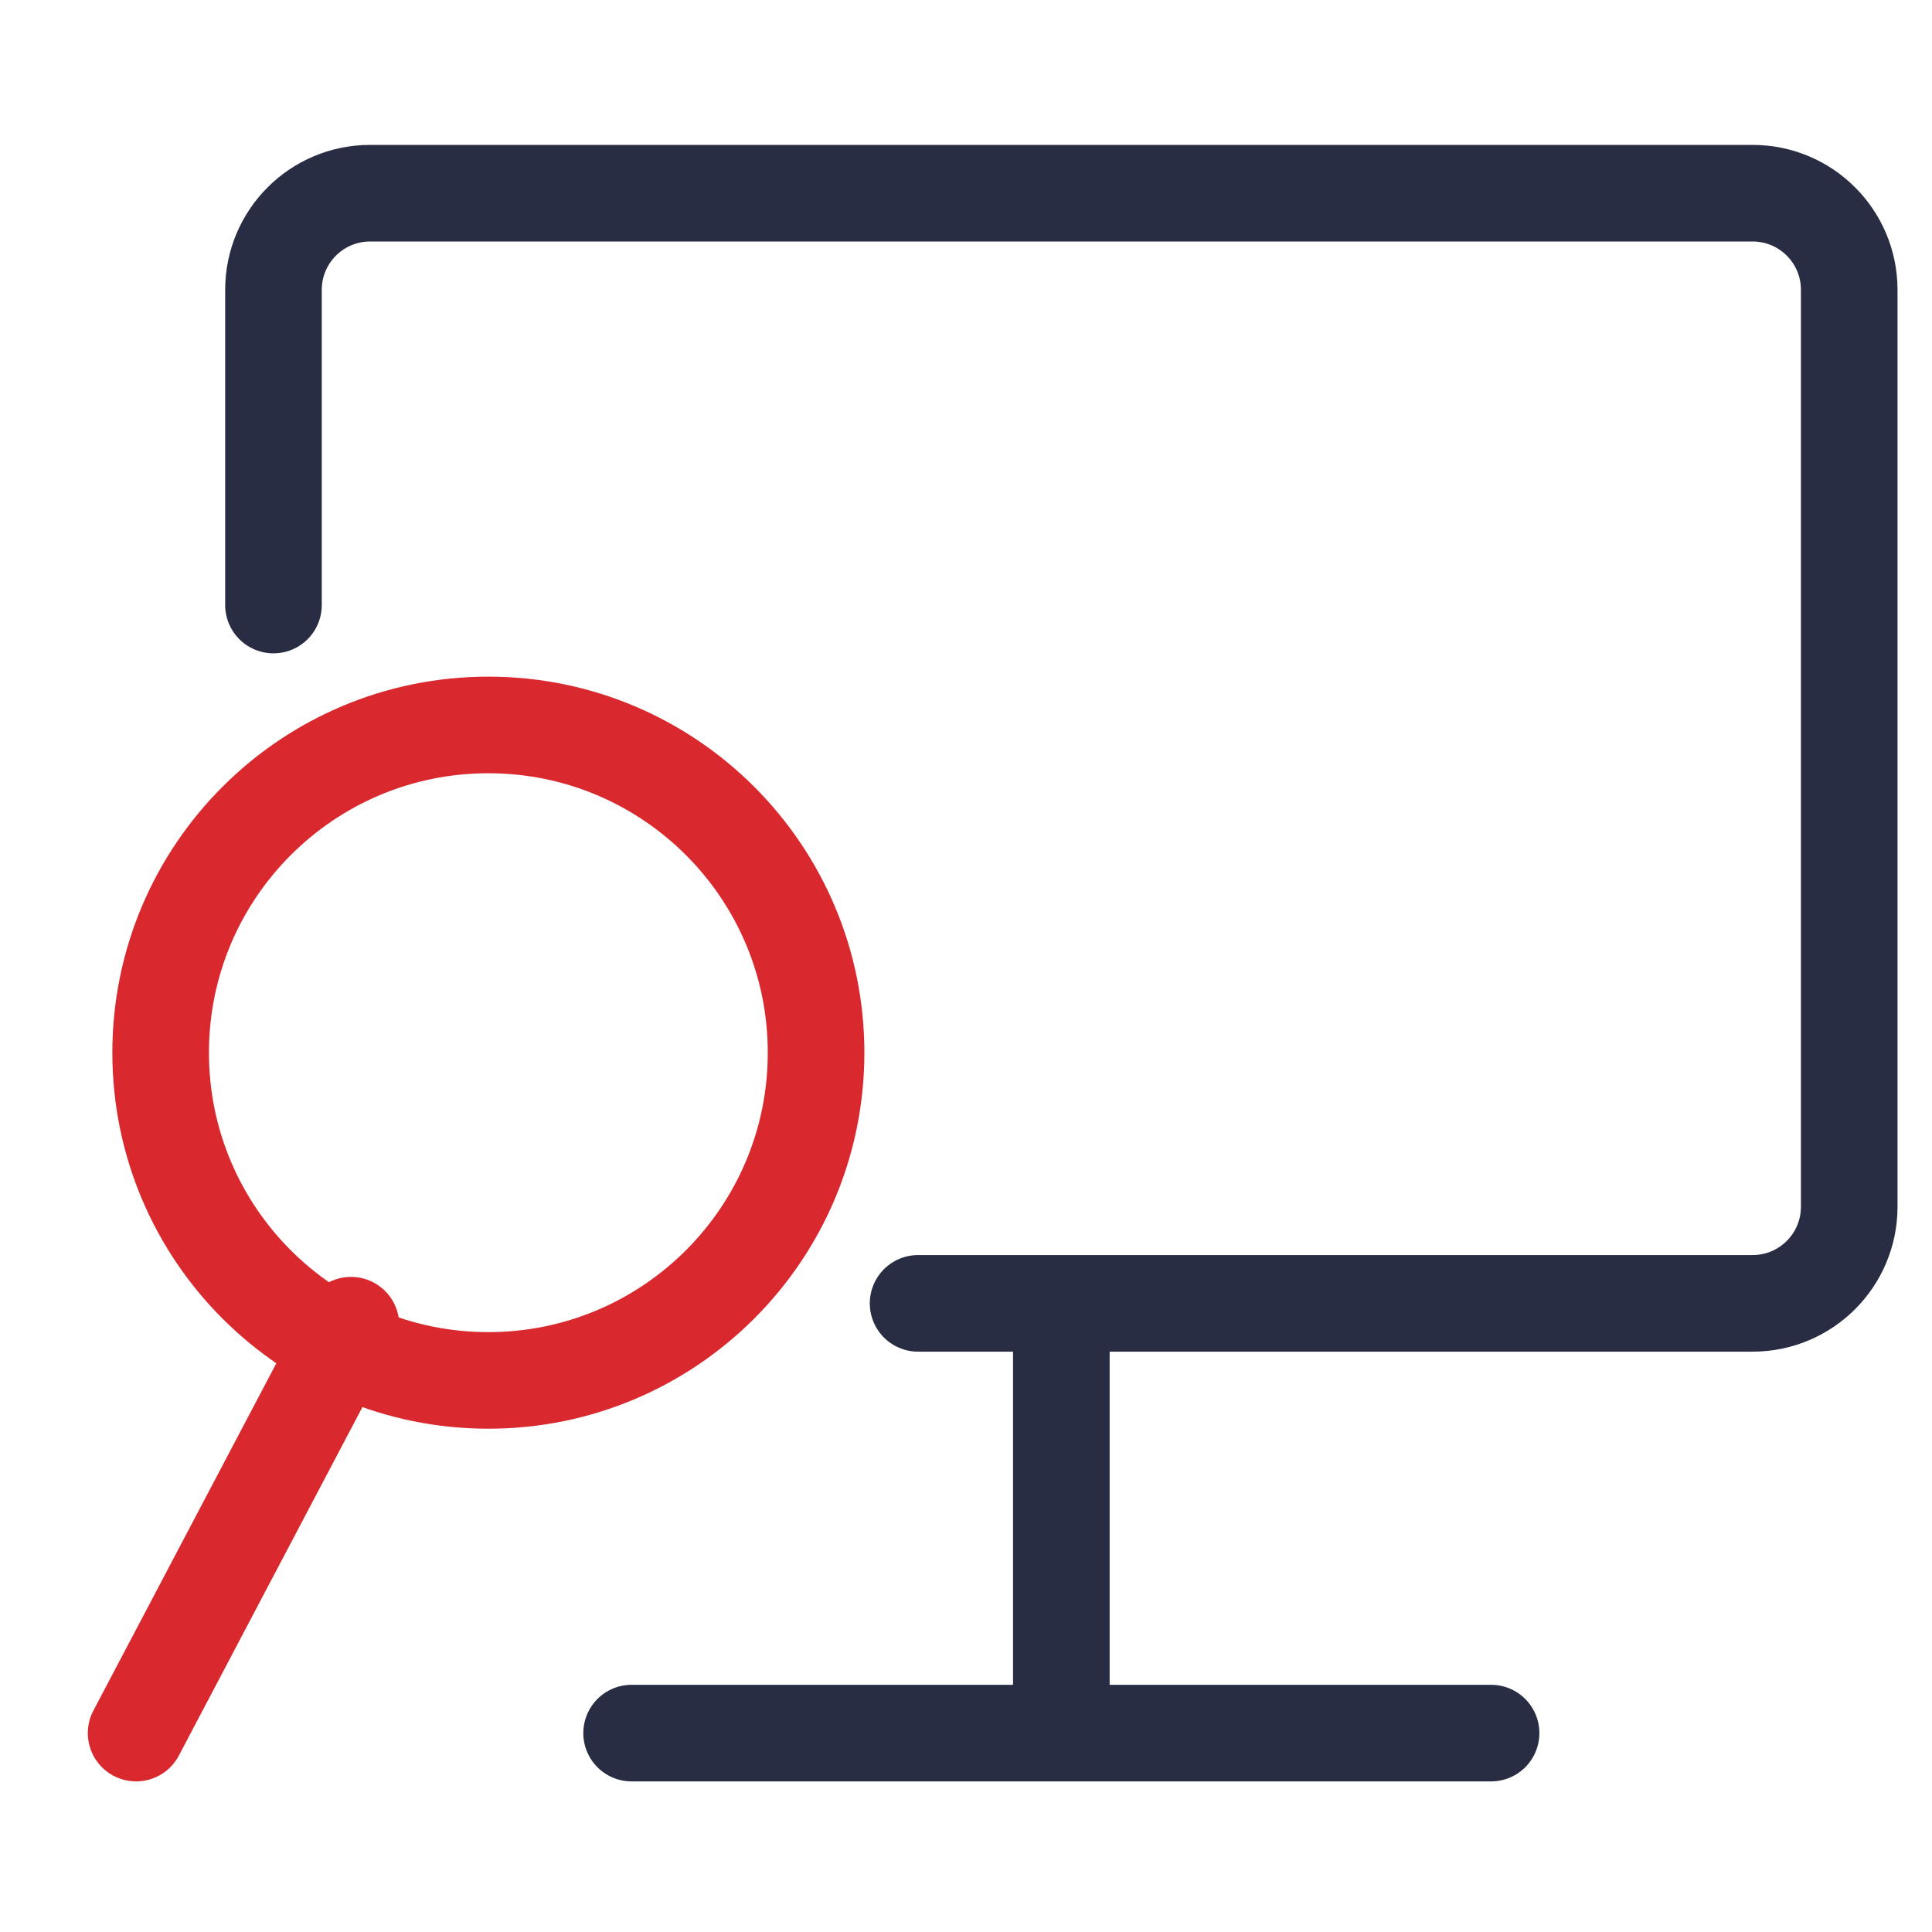 <svg width="60" height="60" viewBox="0 0 60 60" fill="none" xmlns="http://www.w3.org/2000/svg">
<path d="M25.344 32.692C25.344 38.313 20.787 42.87 15.166 42.87C9.545 42.87 4.989 38.313 4.989 32.692C4.989 27.071 9.545 22.514 15.166 22.514C20.787 22.514 25.344 27.071 25.344 32.692Z" stroke="#D9292F" stroke-width="3"/>
<path d="M8.493 18.79V9C8.493 7.343 9.837 6 11.493 6H54.429C56.086 6 57.429 7.343 57.429 9V37.477C57.429 39.134 56.086 40.477 54.429 40.477H32.961M28.512 40.477H32.961M32.961 40.477V53.823M46.307 53.823H19.615" stroke="#282D43" stroke-width="3" stroke-linecap="round"/>
<path d="M10.9 41.155L4.227 53.823" stroke="#D9292F" stroke-width="3" stroke-linecap="round"/>
</svg>
